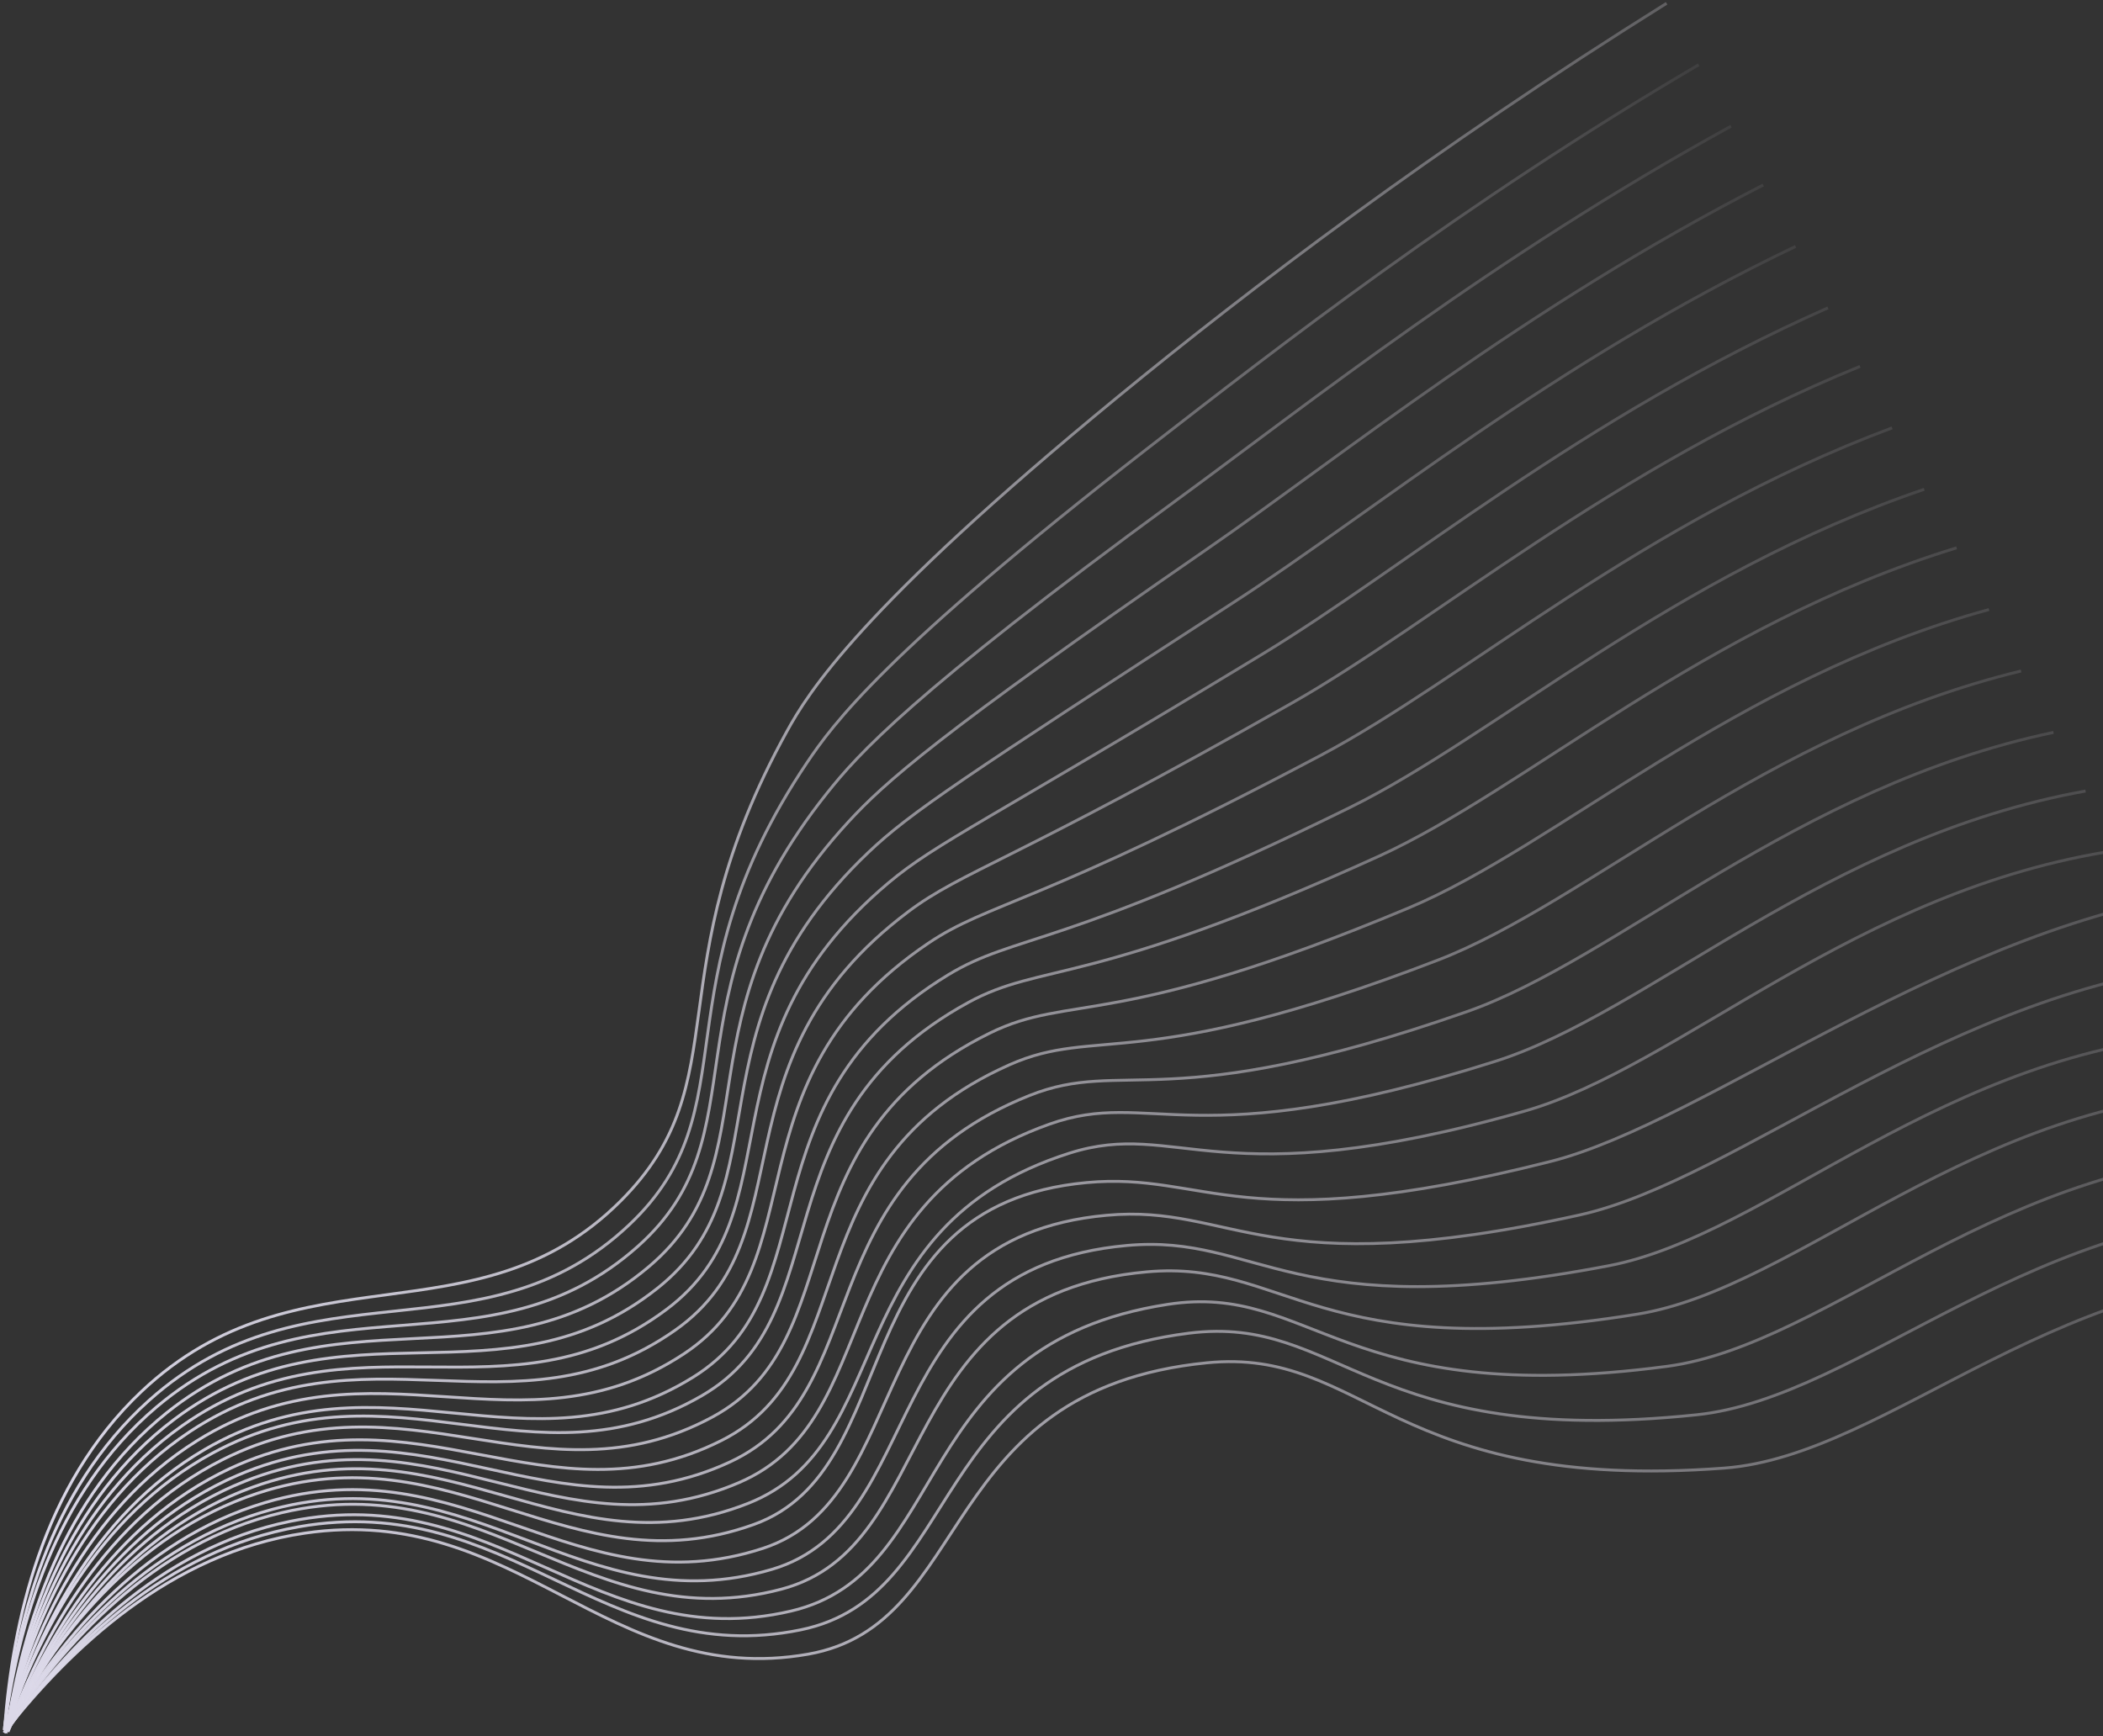 <?xml version="1.0" encoding="UTF-8"?> <svg xmlns="http://www.w3.org/2000/svg" xmlns:xlink="http://www.w3.org/1999/xlink" width="723px" height="597px" viewBox="0 0 723 597"><rect x="0" y="0" width="723" height="597" fill="#333333" stroke="none"/> <!-- Generator: Sketch 57.1 (83088) - https://sketch.com --> <title>wave</title> <desc>Created with Sketch.</desc> <defs> <linearGradient x1="148.565%" y1="29.288%" x2="0%" y2="74.625%" id="linearGradient-1"> <stop stop-color="#F4F2FA" stop-opacity="0" offset="0%"></stop> <stop stop-color="#DBD8E8" offset="100%"></stop> </linearGradient> <linearGradient x1="148.565%" y1="31.555%" x2="0%" y2="71.93%" id="linearGradient-2"> <stop stop-color="#F4F2FA" stop-opacity="0" offset="0%"></stop> <stop stop-color="#F4F1FA" stop-opacity="0.006" offset="20.991%"></stop> <stop stop-color="#DBD8E8" offset="100%"></stop> </linearGradient> <linearGradient x1="148.565%" y1="33.725%" x2="0%" y2="69.35%" id="linearGradient-3"> <stop stop-color="#F4F2FA" stop-opacity="0" offset="0%"></stop> <stop stop-color="#F4F1FA" stop-opacity="0.006" offset="20.991%"></stop> <stop stop-color="#DBD8E8" offset="100%"></stop> </linearGradient> <linearGradient x1="148.565%" y1="35.607%" x2="0%" y2="67.112%" id="linearGradient-4"> <stop stop-color="#F4F2FA" stop-opacity="0" offset="0%"></stop> <stop stop-color="#F4F1FA" stop-opacity="0.006" offset="20.991%"></stop> <stop stop-color="#DBD8E8" offset="100%"></stop> </linearGradient> <linearGradient x1="148.565%" y1="37.446%" x2="0%" y2="64.926%" id="linearGradient-5"> <stop stop-color="#F4F2FA" stop-opacity="0" offset="0%"></stop> <stop stop-color="#F4F1FA" stop-opacity="0.006" offset="20.991%"></stop> <stop stop-color="#DBD8E8" offset="100%"></stop> </linearGradient> <linearGradient x1="148.565%" y1="39.127%" x2="0%" y2="62.927%" id="linearGradient-6"> <stop stop-color="#F4F2FA" stop-opacity="0" offset="0%"></stop> <stop stop-color="#F4F1FA" stop-opacity="0.006" offset="20.991%"></stop> <stop stop-color="#DBD8E8" offset="100%"></stop> </linearGradient> <linearGradient x1="148.565%" y1="40.602%" x2="0%" y2="61.174%" id="linearGradient-7"> <stop stop-color="#F4F2FA" stop-opacity="0" offset="0%"></stop> <stop stop-color="#F4F1FA" stop-opacity="0.006" offset="20.991%"></stop> <stop stop-color="#DBD8E8" offset="100%"></stop> </linearGradient> <linearGradient x1="148.565%" y1="41.944%" x2="0%" y2="59.578%" id="linearGradient-8"> <stop stop-color="#F4F2FA" stop-opacity="0" offset="0%"></stop> <stop stop-color="#F4F1FA" stop-opacity="0.006" offset="20.991%"></stop> <stop stop-color="#DBD8E8" offset="100%"></stop> </linearGradient> <linearGradient x1="148.565%" y1="43.16%" x2="0%" y2="58.132%" id="linearGradient-9"> <stop stop-color="#F4F2FA" stop-opacity="0" offset="0%"></stop> <stop stop-color="#F4F1FA" stop-opacity="0.006" offset="20.991%"></stop> <stop stop-color="#DBD8E8" offset="100%"></stop> </linearGradient> <linearGradient x1="148.565%" y1="44.298%" x2="0%" y2="56.779%" id="linearGradient-10"> <stop stop-color="#F4F2FA" stop-opacity="0" offset="0%"></stop> <stop stop-color="#F4F1FA" stop-opacity="0.006" offset="20.991%"></stop> <stop stop-color="#DBD8E8" offset="100%"></stop> </linearGradient> <linearGradient x1="148.565%" y1="45.302%" x2="0%" y2="55.586%" id="linearGradient-11"> <stop stop-color="#F4F2FA" stop-opacity="0" offset="0%"></stop> <stop stop-color="#F4F1FA" stop-opacity="0.006" offset="20.991%"></stop> <stop stop-color="#DBD8E8" offset="100%"></stop> </linearGradient> <linearGradient x1="148.565%" y1="46.171%" x2="0%" y2="54.552%" id="linearGradient-12"> <stop stop-color="#F4F2FA" stop-opacity="0" offset="0%"></stop> <stop stop-color="#F4F1FA" stop-opacity="0.006" offset="20.991%"></stop> <stop stop-color="#DBD8E8" offset="100%"></stop> </linearGradient> <linearGradient x1="148.565%" y1="46.968%" x2="0%" y2="53.605%" id="linearGradient-13"> <stop stop-color="#F4F2FA" stop-opacity="0" offset="0%"></stop> <stop stop-color="#F4F1FA" stop-opacity="0.006" offset="20.991%"></stop> <stop stop-color="#DBD8E8" offset="100%"></stop> </linearGradient> <linearGradient x1="148.565%" y1="47.633%" x2="0%" y2="52.814%" id="linearGradient-14"> <stop stop-color="#F4F2FA" stop-opacity="0" offset="0%"></stop> <stop stop-color="#F4F1FA" stop-opacity="0.006" offset="20.991%"></stop> <stop stop-color="#DBD8E8" offset="100%"></stop> </linearGradient> <linearGradient x1="148.565%" y1="48.207%" x2="0%" y2="52.132%" id="linearGradient-15"> <stop stop-color="#F4F2FA" stop-opacity="0" offset="0%"></stop> <stop stop-color="#F4F1FA" stop-opacity="0.006" offset="20.991%"></stop> <stop stop-color="#DBD8E8" offset="100%"></stop> </linearGradient> <linearGradient x1="148.565%" y1="48.741%" x2="0%" y2="51.497%" id="linearGradient-16"> <stop stop-color="#F4F2FA" stop-opacity="0" offset="0%"></stop> <stop stop-color="#F4F1FA" stop-opacity="0.006" offset="20.991%"></stop> <stop stop-color="#DBD8E8" offset="100%"></stop> </linearGradient> <linearGradient x1="148.565%" y1="49.116%" x2="0%" y2="51.051%" id="linearGradient-17"> <stop stop-color="#F4F2FA" stop-opacity="0" offset="0%"></stop> <stop stop-color="#F4F1FA" stop-opacity="0.006" offset="20.991%"></stop> <stop stop-color="#DBD8E8" offset="100%"></stop> </linearGradient> <linearGradient x1="148.565%" y1="49.419%" x2="0%" y2="50.691%" id="linearGradient-18"> <stop stop-color="#F4F2FA" stop-opacity="0" offset="0%"></stop> <stop stop-color="#F4F1FA" stop-opacity="0.006" offset="20.991%"></stop> <stop stop-color="#DBD8E8" offset="100%"></stop> </linearGradient> <linearGradient x1="148.565%" y1="49.533%" x2="0%" y2="50.555%" id="linearGradient-19"> <stop stop-color="#F4F2FA" stop-opacity="0" offset="0%"></stop> <stop stop-color="#F4F1FA" stop-opacity="0.006" offset="20.991%"></stop> <stop stop-color="#DBD8E8" offset="100%"></stop> </linearGradient> <linearGradient x1="148.565%" y1="49.594%" x2="0%" y2="50.483%" id="linearGradient-20"> <stop stop-color="#F4F2FA" stop-opacity="0" offset="0%"></stop> <stop stop-color="#F4F1FA" stop-opacity="0.006" offset="20.991%"></stop> <stop stop-color="#DBD8E8" offset="100%"></stop> </linearGradient> <linearGradient x1="148.565%" y1="49.64%" x2="0%" y2="50.428%" id="linearGradient-21"> <stop stop-color="#F4F2FA" stop-opacity="0" offset="0%"></stop> <stop stop-color="#F4F1FA" stop-opacity="0.006" offset="20.991%"></stop> <stop stop-color="#DBD8E8" offset="100%"></stop> </linearGradient> <linearGradient x1="148.565%" y1="49.656%" x2="0%" y2="50.409%" id="linearGradient-22"> <stop stop-color="#F4F2FA" stop-opacity="0" offset="0%"></stop> <stop stop-color="#F4F1FA" stop-opacity="0.006" offset="20.991%"></stop> <stop stop-color="#DBD8E8" offset="100%"></stop> </linearGradient> </defs> <g id="Page-1" stroke="none" stroke-width="1" fill="none" fill-rule="evenodd"> <g id="Desktop-HD" transform="translate(-717, -2736)"> <g id="рисунок-к-ситуациям" transform="translate(627, 2708)"> <g id="Group-4"> <g id="wave" transform="translate(450.288, 325.176) rotate(-11) translate(-450.288, -325.176) translate(40.788, 74.176)"> <path d="M0.758,473.979 C10.399,439.025 29.124,394.729 68.977,369.48 C131.504,329.869 185.008,375.799 243.156,336.638 C291.779,303.895 269.202,261.797 330.247,188.848 C339.734,177.511 362.441,152.514 463.785,97.786 C514.911,70.177 585.917,35.085 674.758,0.979" id="Stroke-1" stroke="url(#linearGradient-1)"></path> <path d="M0.558,474.826 C11.043,440.394 30.781,396.938 70.979,372.97 C134.04,335.368 185.902,382.432 244.611,345.158 C293.702,313.99 269.067,266.784 334.889,200.845 C346.002,189.711 368.117,168.862 470.081,117.321 C521.52,91.32 592.539,55.239 681.558,23.826" id="Stroke-3" stroke="url(#linearGradient-2)"></path> <path d="M0.454,474.683 C11.78,440.848 32.536,398.328 73.074,375.694 C136.674,340.185 186.89,388.279 246.161,352.973 C295.719,323.452 270.114,271.639 339.627,212.46 C352.51,201.491 373.887,184.9 476.473,136.661 C528.224,112.324 599.255,75.334 688.454,46.683" id="Stroke-5" stroke="url(#linearGradient-3)"></path> <path d="M1.435,474.644 C13.588,441.329 35.327,399.646 76.15,378.293 C140.194,344.793 188.694,394.03 248.439,360.61 C298.396,332.666 272.753,276.633 344.955,223.567 C359.714,212.721 380.201,200.362 483.258,155.313 C535.247,132.587 606.187,94.601 695.435,68.644" id="Stroke-7" stroke="url(#linearGradient-4)"></path> <path d="M1.331,474.5 C14.326,441.786 37.08,401.043 78.245,381.025 C142.826,349.617 189.685,399.873 249.99,368.422 C300.415,342.123 275.381,282.54 349.693,235.187 C366.45,224.509 385.972,216.396 489.65,174.646 C541.953,153.585 612.905,114.698 702.331,91.5" id="Stroke-9" stroke="url(#linearGradient-5)"></path> <path d="M1.226,474.357 C15.064,442.247 38.833,402.449 80.34,383.764 C145.458,354.449 190.674,405.712 251.539,376.228 C302.432,351.576 278.509,288.96 354.43,246.817 C373.274,236.356 391.743,232.429 496.041,193.978 C548.657,174.579 619.62,134.8 709.226,114.357" id="Stroke-11" stroke="url(#linearGradient-6)"></path> <path d="M1.217,474.222 C15.898,442.631 40.684,403.666 82.532,386.262 C148.188,358.957 191.758,411.369 253.183,383.771 C304.545,360.696 282.081,295.32 359.265,257.823 C380.265,247.62 397.611,247.799 502.531,212.537 C555.458,194.748 626.433,153.968 716.217,136.222" id="Stroke-13" stroke="url(#linearGradient-7)"></path> <path d="M1.017,475.07 C16.541,443.99 42.343,405.855 84.535,389.733 C150.727,364.44 192.651,418.011 254.637,392.301 C306.467,370.802 285.694,303.033 363.908,269.802 C387.121,259.94 403.289,264.151 508.828,232.082 C562.071,215.904 633.056,174.113 723.017,159.07" id="Stroke-15" stroke="url(#linearGradient-8)"></path> <path d="M0.817,475.917 C17.185,445.345 44.003,408.036 86.536,393.195 C153.265,369.914 193.542,424.66 256.09,400.836 C308.388,380.915 289.448,311.062 368.551,281.775 C394.017,272.347 408.968,280.507 515.126,251.634 C568.682,237.068 639.676,194.254 729.817,181.917" id="Stroke-17" stroke="url(#linearGradient-9)"></path> <path d="M0.904,474.792 C18.115,444.832 45.95,408.475 88.826,394.967 C156.091,373.776 194.721,429.509 257.83,407.652 C310.597,389.377 293.562,317.957 373.484,292.435 C401.232,283.574 414.933,295.553 521.714,269.974 C575.581,257.07 646.587,213.382 736.904,203.792" id="Stroke-19" stroke="url(#linearGradient-10)"></path> <path d="M1.79,474.744 C19.821,445.403 48.634,410.006 91.794,397.832 C159.505,378.73 196.437,435.427 260.019,415.538 C313.183,398.907 298.1,326.182 378.706,304.187 C408.714,295.998 421.136,311.673 528.389,289.383 C582.496,278.138 653.418,233.592 743.79,226.744" id="Stroke-21" stroke="url(#linearGradient-11)"></path> <path d="M1.59,475.591 C20.465,446.754 50.294,412.176 93.797,401.283 C162.045,384.195 197.33,442.082 261.473,424.079 C315.105,409.028 301.936,334.901 383.35,316.148 C415.665,308.705 426.815,328.033 534.689,308.941 C589.109,299.309 660.039,253.73 750.59,249.591" id="Stroke-23" stroke="url(#linearGradient-12)"></path> <path d="M1.485,475.448 C21.206,447.242 52.051,413.639 95.895,404.077 C164.679,389.075 198.318,447.892 263.022,431.856 C317.123,418.448 305.824,343.417 388.091,327.828 C422.712,321.267 432.588,344.051 541.083,328.241 C595.816,320.267 666.759,273.858 757.485,272.448" id="Stroke-25" stroke="url(#linearGradient-13)"></path> <path d="M1.476,475.314 C22.04,447.607 53.902,414.818 98.09,406.54 C167.41,393.554 199.399,453.576 264.665,439.43 C319.233,427.602 309.745,351.447 392.925,338.813 C429.848,333.205 438.46,359.448 547.574,346.844 C602.618,340.485 673.572,293.03 764.476,294.34" id="Stroke-27" stroke="url(#linearGradient-14)"></path> <path d="M1.467,475.179 C22.876,447.99 55.755,416.039 100.283,409.056 C170.141,398.101 200.482,459.293 266.307,447.052 C321.345,436.816 313.589,359.69 397.763,349.918 C436.969,345.368 444.331,374.969 554.065,365.588 C609.423,360.856 680.384,312.38 771.467,316.418" id="Stroke-29" stroke="url(#linearGradient-15)"></path> <path d="M0.476,474.854 C22.73,448.207 56.626,417.124 101.496,411.443 C171.892,402.532 200.583,464.845 266.969,454.523 C322.474,445.892 316.497,352.49 401.616,360.968 C443.03,365.092 449.222,390.419 559.576,384.276 C615.246,381.178 711.63,329.868 802.888,336.635" id="Stroke-31" stroke="url(#linearGradient-16)"></path> <path d="M0.276,475.702 C23.375,449.629 58.29,419.448 103.502,415.077 C174.433,408.221 201.475,471.58 268.421,463.189 C324.394,456.173 320.167,364.545 406.263,373.32 C449.817,377.759 454.905,407.138 565.876,404.241 C621.859,402.778 706.682,351.686 798.117,361.176" id="Stroke-33" stroke="url(#linearGradient-17)"></path> <path d="M0.267,475.567 C24.211,450.113 60.143,420.889 105.697,417.83 C177.166,413.033 202.557,477.323 270.062,470.872 C326.506,465.478 323.835,375.92 411.101,384.837 C456.817,389.51 460.778,422.947 572.37,423.29 C628.666,423.463 699.655,372.257 791.267,384.442" id="Stroke-35" stroke="url(#linearGradient-18)"></path> <path d="M0.935,475.057 C25.692,449.944 62.598,421.358 108.437,419.589 C180.351,416.811 204.06,482.744 272.04,478.175 C328.883,474.353 327.585,386.004 416.097,395.052 C463.931,399.941 466.746,437.899 578.817,441.506 C635.355,443.325 706.265,390.721 797.935,405.752" id="Stroke-37" stroke="url(#linearGradient-19)"></path> <path d="M1.021,475.323 C26.624,450.977 64.547,423.513 110.728,423.059 C183.179,422.349 205.237,488.813 273.778,486.202 C331.089,484.017 330.626,403.814 421.028,407.393 C471.252,409.382 472.714,454.255 585.404,461.065 C642.254,464.501 713.173,411.387 805.021,429.01" id="Stroke-39" stroke="url(#linearGradient-20)"></path> <path d="M1.394,474.64 C27.841,451.015 66.783,424.618 113.305,425.463 C186.292,426.787 206.701,493.862 275.803,493.174 C333.582,492.601 334.293,412.426 426.247,418.509 C478.599,421.973 478.97,469.387 592.278,479.36 C649.44,484.391 720.37,430.704 812.394,450.903" id="Stroke-41" stroke="url(#linearGradient-21)"></path> <path d="M0.689,475.194 C27.982,451.758 67.941,425.839 114.806,428.009 C188.33,431.414 207.087,500.634 276.748,501.872 C334.996,502.908 336.792,420.955 430.39,429.684 C484.837,434.762 484.148,485.771 598.076,499.16 C655.551,505.916 726.488,450.428 818.689,473.686" id="Stroke-43" stroke="url(#linearGradient-22)"></path> </g> </g> </g> </g> </g> </svg> 